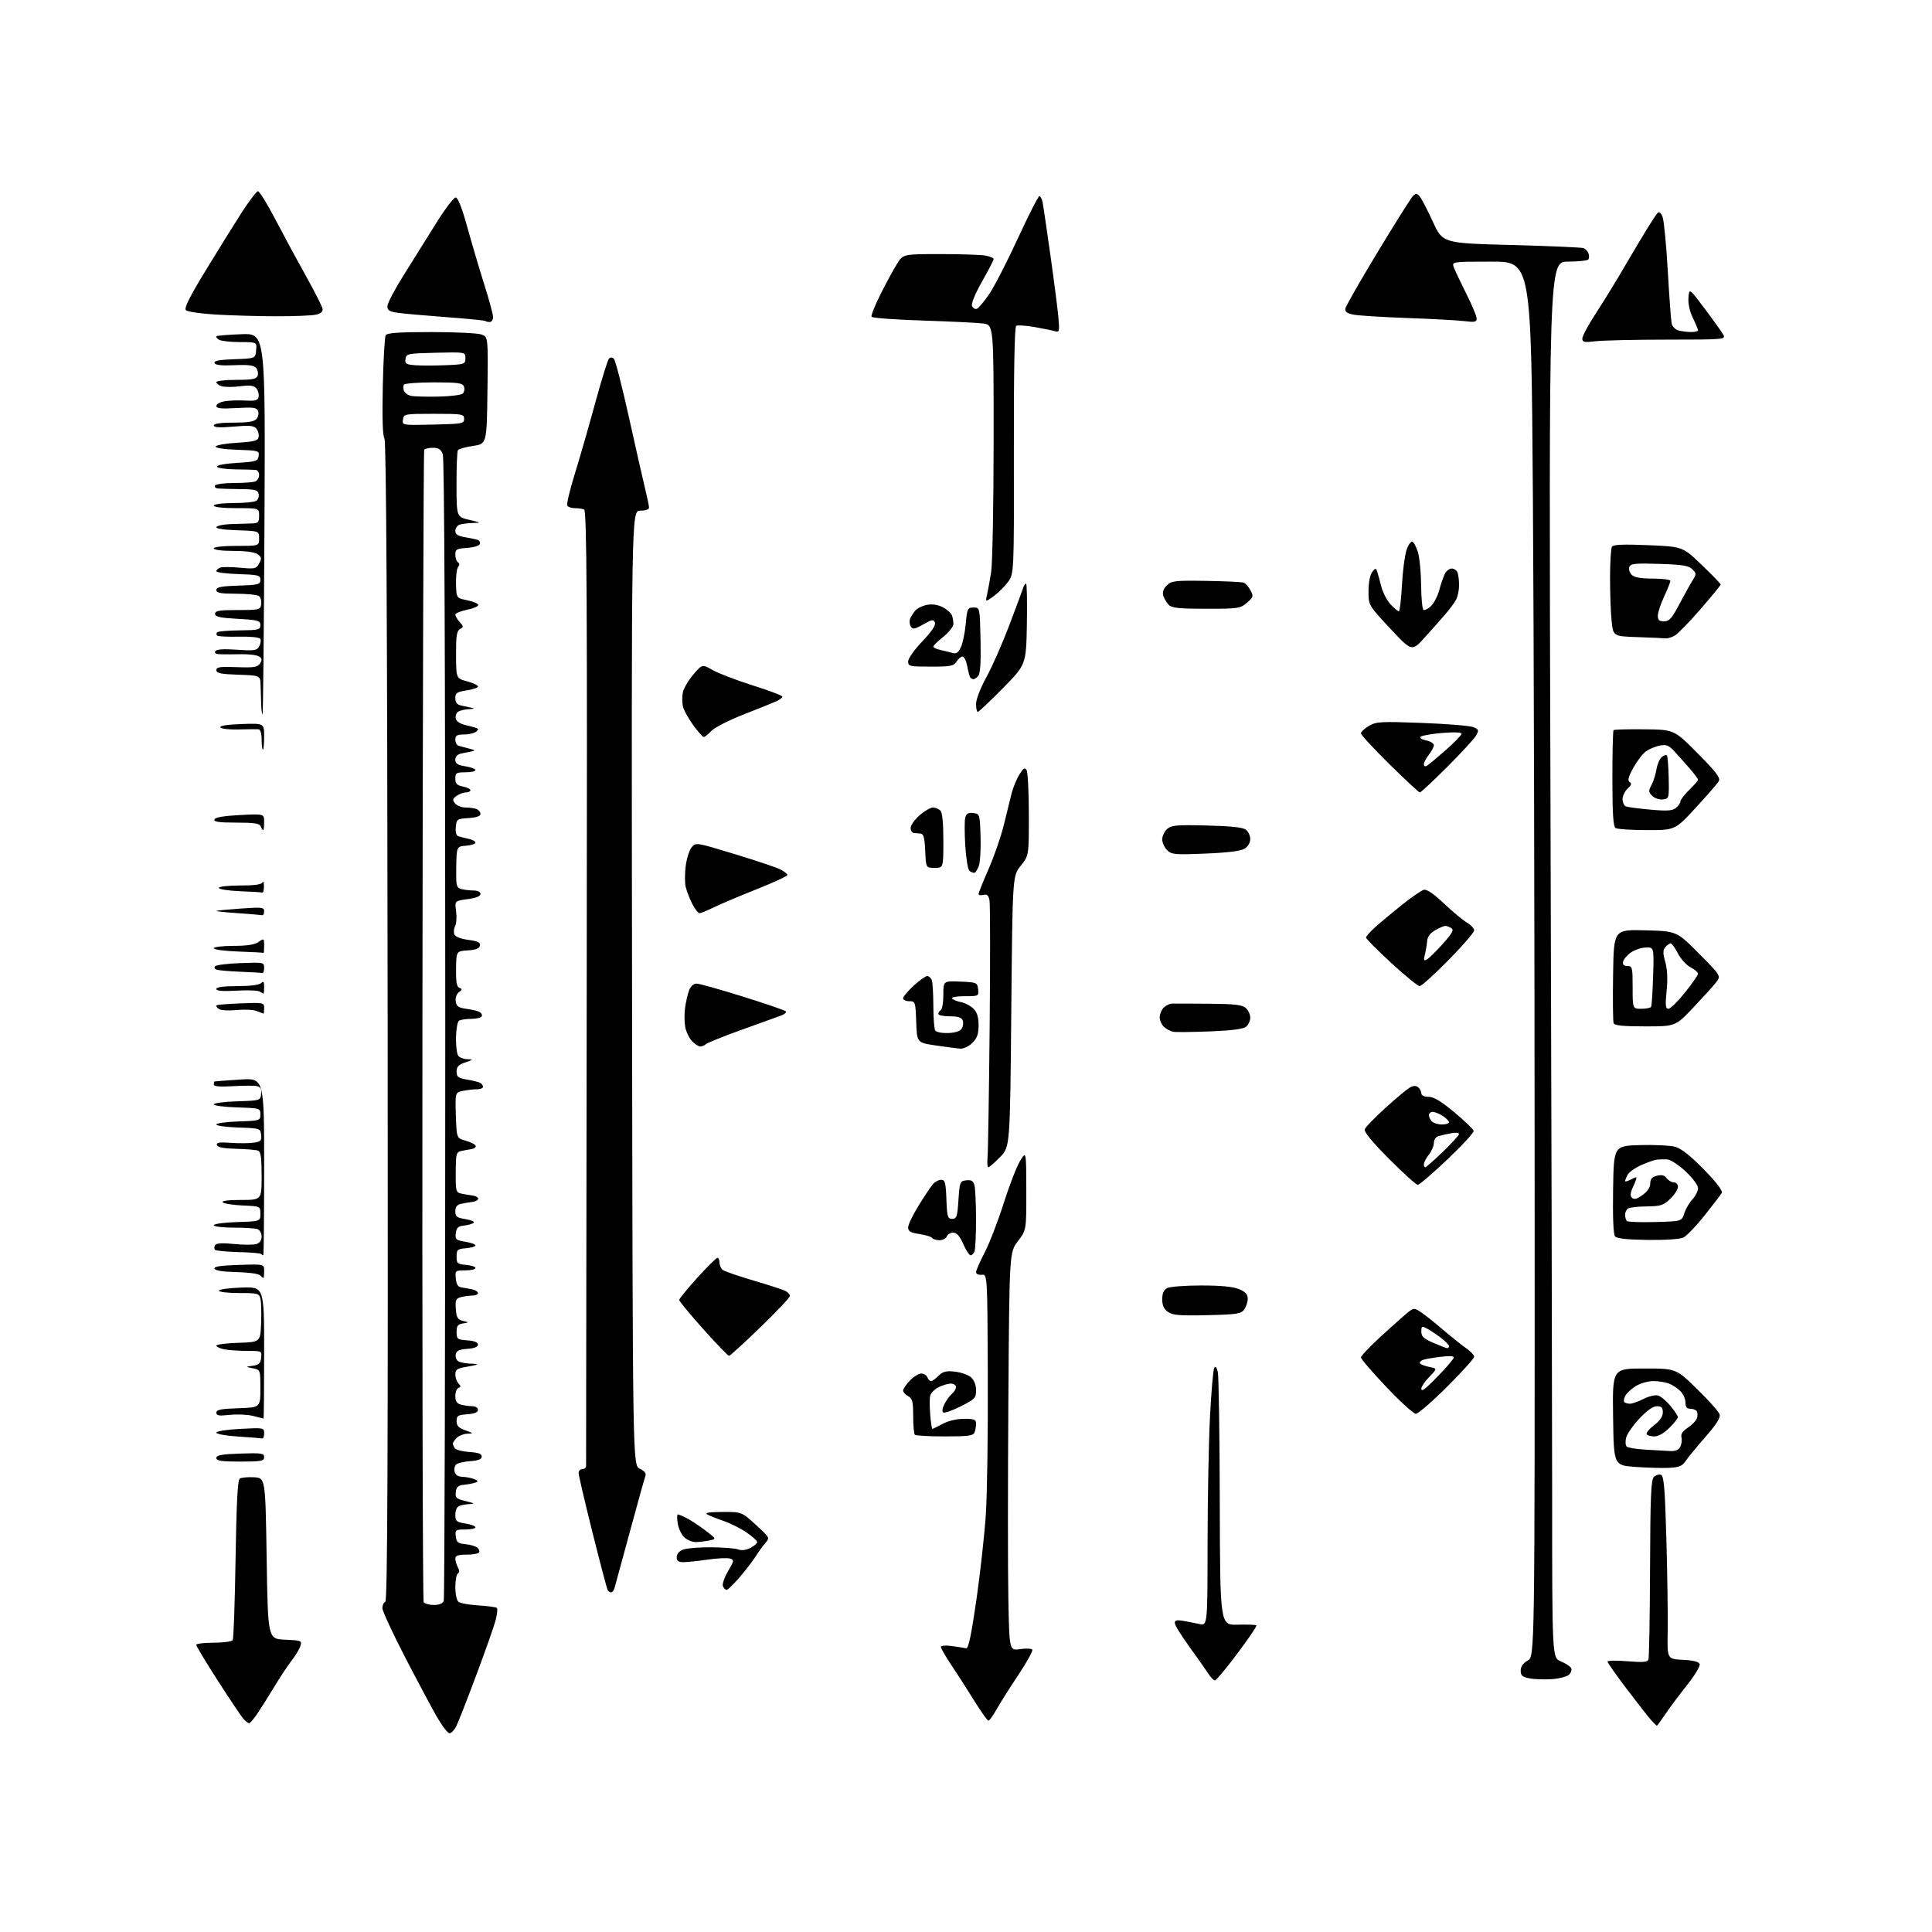 <?xml version="1.0" encoding="UTF-8" standalone="no"?>
<svg 
  version="1.1" 
  xmlns="http://www.w3.org/2000/svg" 
  xmlns:xlink="http://www.w3.org/1999/xlink" 
  xmlns:svg="http://www.w3.org/2000/svg"
  xmlns:rdf="http://www.w3.org/1999/02/22-rdf-syntax-ns#"
  xmlns:cc="http://creativecommons.org/ns#"
  xmlns:dc="http://purl.org/dc/elements/1.1/"
  viewBox="0 0 768 768"
  width="768"
  height="768"
>
<style>svg {background-color: white; }</style>"
<path stroke="none" fill="black" fill-rule="evenodd" d="M178.69,689.00C177.99,689.00 175.73,686.06 173.66,682.46C171.59,678.86 165.87,668.13 160.95,658.62C156.03,649.11 152.00,640.39 152.00,639.25C152.00,638.10 152.52,636.99 153.16,636.78C154.04,636.49 154.27,580.09 154.10,405.97C153.94,246.11 153.55,175.16 152.82,174.28C152.13,173.45 151.90,166.37 152.16,153.75C152.38,143.16 152.91,133.94 153.34,133.25C153.91,132.33 158.67,132.00 171.49,132.00C181.05,132.00 190.03,132.44 191.45,132.98C194.04,133.97 194.04,133.97 193.77,155.22C193.50,176.47 193.50,176.47 188.05,177.26C185.05,177.69 182.33,178.46 182.02,178.97C181.70,179.48 181.46,185.66 181.47,192.69C181.50,205.48 181.50,205.48 186.50,206.64C191.35,207.77 191.39,207.81 187.83,207.90C185.81,207.96 183.45,208.27 182.58,208.61C181.71,208.94 181.00,210.05 181.00,211.06C181.00,212.42 181.99,213.07 184.75,213.53C186.81,213.88 189.10,214.35 189.83,214.58C190.57,214.81 190.98,215.56 190.75,216.25C190.53,216.95 188.28,217.63 185.67,217.80C181.50,218.08 181.00,218.36 181.00,220.50C181.00,221.81 181.47,223.17 182.05,223.53C182.74,223.96 182.76,224.58 182.12,225.36C181.58,226.00 181.20,229.05 181.27,232.14C181.41,237.74 181.41,237.74 185.76,238.62C188.16,239.10 190.12,239.95 190.12,240.50C190.12,241.05 188.07,241.91 185.56,242.42C183.05,242.92 181.00,243.79 181.00,244.34C181.00,244.89 181.78,246.20 182.73,247.25C184.30,248.99 184.31,249.25 182.86,250.06C181.56,250.78 181.26,252.75 181.29,260.31C181.33,269.67 181.33,269.67 185.66,270.83C188.05,271.47 190.00,272.39 190.00,272.88C190.00,273.37 187.97,274.08 185.50,274.45C181.59,275.03 181.00,275.44 181.00,277.54C181.00,279.24 181.67,280.10 183.25,280.44C184.49,280.71 186.40,281.11 187.50,281.35C188.81,281.62 188.47,281.81 186.50,281.90C184.85,281.97 182.89,282.42 182.15,282.89C181.41,283.36 180.96,284.57 181.16,285.58C181.39,286.80 182.87,287.74 185.51,288.35C187.70,288.85 189.71,289.45 189.97,289.69C190.23,289.92 189.78,290.53 188.97,291.04C188.16,291.55 186.04,291.98 184.25,291.98C181.65,292.00 181.00,292.41 181.00,294.03C181.00,295.15 181.56,296.24 182.25,296.45C182.94,296.66 184.85,297.17 186.50,297.58C188.88,298.17 189.09,298.40 187.50,298.70C186.40,298.91 184.49,299.29 183.25,299.56C181.84,299.86 181.00,300.77 181.00,302.01C181.00,303.53 181.90,304.12 185.00,304.62C187.20,304.97 189.00,305.65 189.00,306.13C189.00,306.61 187.20,307.00 185.00,307.00C181.39,307.00 181.00,307.25 181.00,309.52C181.00,311.53 181.62,312.17 184.00,312.65C185.65,312.98 187.00,313.64 187.00,314.12C187.00,314.61 186.19,315.00 185.19,315.00C184.20,315.00 182.53,315.63 181.48,316.39C179.86,317.57 179.78,318.03 180.91,319.39C181.64,320.28 183.50,321.00 185.04,321.00C186.58,321.00 188.55,321.27 189.42,321.61C190.29,321.94 191.00,322.82 191.00,323.55C191.00,324.44 189.40,324.99 186.25,325.20C181.69,325.49 181.49,325.63 181.19,328.76C180.99,330.80 181.36,332.17 182.19,332.42C182.91,332.65 184.74,333.10 186.25,333.44C187.76,333.77 189.00,334.45 189.00,334.96C189.00,335.47 187.31,336.02 185.25,336.19C181.50,336.50 181.50,336.50 181.37,344.66C181.25,352.21 181.40,352.87 183.37,353.40C184.54,353.72 186.74,353.98 188.25,353.99C189.91,353.99 191.00,354.55 191.00,355.37C191.00,356.27 189.22,356.98 185.88,357.42C180.75,358.10 180.75,358.10 181.31,362.25C181.61,364.52 181.44,367.17 180.93,368.12C180.42,369.08 180.28,370.55 180.60,371.41C180.97,372.37 183.06,373.20 186.15,373.61C189.96,374.12 191.02,374.64 190.79,375.89C190.57,377.03 189.17,377.59 185.94,377.80C181.40,378.09 181.40,378.09 181.29,385.11C181.21,390.37 181.54,392.27 182.62,392.68C183.83,393.15 183.80,393.43 182.43,394.42C181.48,395.12 180.95,396.62 181.16,398.06C181.44,400.07 182.20,400.59 185.50,401.04C187.70,401.33 190.07,401.92 190.77,402.35C191.46,402.79 191.77,403.56 191.46,404.07C191.14,404.58 189.22,405.01 187.19,405.02C185.16,405.02 183.02,405.36 182.44,405.77C181.85,406.17 181.32,409.19 181.26,412.48C181.19,415.77 181.62,419.04 182.19,419.73C182.77,420.43 184.43,421.03 185.87,421.06C188.26,421.11 188.18,421.22 185.00,422.31C182.27,423.24 181.50,424.04 181.50,425.97C181.50,428.10 182.09,428.55 185.77,429.17C188.11,429.57 190.47,430.17 191.02,430.51C191.56,430.84 192.00,431.54 192.00,432.06C192.00,432.58 190.93,433.00 189.62,433.00C188.32,433.00 185.83,433.28 184.09,433.63C180.93,434.26 180.93,434.26 181.21,443.35C181.50,452.44 181.50,452.44 185.18,453.47C187.20,454.04 188.97,454.95 189.11,455.50C189.25,456.05 188.49,456.63 187.43,456.79C186.37,456.95 184.53,457.28 183.35,457.53C181.38,457.95 181.21,458.63 181.16,465.99C181.11,473.44 181.26,474.02 183.30,474.46C184.51,474.73 186.53,475.07 187.79,475.22C189.05,475.37 190.08,475.95 190.08,476.50C190.08,477.05 189.05,477.63 187.79,477.78C186.53,477.93 184.49,478.28 183.25,478.55C181.66,478.90 181.00,479.76 181.00,481.51C181.00,483.62 181.58,484.07 185.06,484.63C187.30,484.98 188.76,485.63 188.31,486.06C187.87,486.49 186.15,486.99 184.50,487.17C182.08,487.44 181.44,488.02 181.19,490.23C180.90,492.72 181.23,493.01 184.94,493.61C187.17,493.96 189.00,494.62 189.00,495.07C189.00,495.51 187.31,496.02 185.25,496.19C181.82,496.47 181.50,496.76 181.50,499.50C181.50,502.24 181.82,502.53 185.25,502.81C187.31,502.98 189.00,503.54 189.00,504.06C189.00,504.58 187.17,505.00 184.94,505.00C180.96,505.00 180.88,505.07 181.19,508.24C181.41,510.59 182.05,511.57 183.50,511.78C184.60,511.94 186.51,512.29 187.75,512.56C188.99,512.82 190.00,513.48 190.00,514.02C190.00,514.56 188.99,515.01 187.75,515.01C186.51,515.02 184.46,515.30 183.20,515.64C181.20,516.18 180.94,516.80 181.20,520.34C181.45,523.74 181.92,524.53 184.00,525.06C186.50,525.69 186.50,525.69 184.00,526.10C181.98,526.42 181.50,527.07 181.50,529.50C181.50,532.31 181.76,532.52 185.75,532.81C188.56,533.01 190.00,533.59 190.00,534.50C190.00,535.41 188.56,535.99 185.76,536.19C182.54,536.43 181.43,536.95 181.16,538.38C180.96,539.41 181.41,540.64 182.15,541.11C182.89,541.58 185.07,542.01 187.00,542.06C188.93,542.12 190.05,542.31 189.50,542.50C188.95,542.68 186.81,543.12 184.75,543.46C181.71,543.97 181.00,544.52 181.00,546.35C181.00,547.59 181.56,549.20 182.25,549.92C183.25,550.99 183.25,551.34 182.25,551.71C181.56,551.96 181.00,553.43 181.00,554.97C181.00,557.03 181.60,557.93 183.25,558.37C184.49,558.70 186.51,558.98 187.75,558.99C189.04,558.99 190.00,559.62 190.00,560.44C190.00,561.42 188.64,561.98 185.75,562.19C182.01,562.46 181.50,562.79 181.50,564.91C181.50,566.76 182.32,567.62 185.00,568.58C188.29,569.77 188.34,569.85 185.82,569.92C184.35,569.97 182.44,570.71 181.57,571.57C180.71,572.44 180.01,573.45 180.02,573.82C180.02,574.19 180.37,575.03 180.78,575.69C181.20,576.34 183.78,577.01 186.52,577.19C190.14,577.41 191.50,577.91 191.50,579.00C191.50,580.06 190.19,580.59 187.02,580.82C184.56,580.99 182.01,581.57 181.37,582.11C180.73,582.64 180.44,583.96 180.72,585.04C181.06,586.33 182.13,587.02 183.87,587.07C185.31,587.11 187.40,587.51 188.50,587.96C190.10,588.62 190.20,588.90 189.00,589.35C188.18,589.66 186.15,590.05 184.50,590.21C182.11,590.44 181.44,591.03 181.20,593.10C180.93,595.41 181.37,595.81 185.20,596.73C188.49,597.52 188.87,597.79 186.83,597.88C185.36,597.95 183.45,598.27 182.58,598.61C181.65,598.97 181.00,600.39 181.00,602.10C181.00,604.68 181.41,605.04 185.00,605.62C187.20,605.97 189.00,606.65 189.00,607.13C189.00,607.61 187.17,608.00 184.93,608.00C181.09,608.00 180.88,608.15 181.18,610.75C181.45,613.09 182.02,613.55 185.00,613.83C186.92,614.01 189.05,614.63 189.73,615.20C190.42,615.76 190.73,616.63 190.43,617.11C190.13,617.60 187.88,618.00 185.44,618.00C182.08,618.00 181.00,618.38 181.00,619.57C181.00,620.43 181.45,621.97 182.00,623.01C182.67,624.26 182.67,625.08 182.00,625.50C181.45,625.84 181.00,628.29 181.00,630.94C181.00,633.59 181.56,636.21 182.25,636.76C182.94,637.32 186.52,637.95 190.21,638.18C193.90,638.41 197.20,638.86 197.53,639.19C197.86,639.53 197.62,641.76 196.99,644.15C196.36,646.54 192.89,656.38 189.29,666.00C185.69,675.62 182.12,684.74 181.35,686.25C180.58,687.76 179.38,689.00 178.69,689.00zM658.63,686.00C658.47,686.00 657.44,684.99 656.34,683.75C655.23,682.51 650.88,676.95 646.66,671.39C642.45,665.83 639.00,660.93 639.00,660.50C639.00,660.07 642.55,660.01 646.89,660.37C652.99,660.88 654.89,660.73 655.28,659.70C655.56,658.97 655.85,642.66 655.92,623.45C656.02,594.97 656.30,588.27 657.44,587.13C658.21,586.36 659.49,585.97 660.27,586.28C661.44,586.72 661.84,591.59 662.42,612.16C662.81,626.10 663.04,642.45 662.93,648.50C662.73,659.50 662.73,659.50 668.92,659.80C673.07,660.00 675.28,660.56 675.64,661.50C675.93,662.27 673.76,665.91 670.74,669.70C667.76,673.44 663.87,678.64 662.11,681.25C660.35,683.86 658.78,686.00 658.63,686.00zM99.02,685.00C98.63,685.00 97.61,684.21 96.75,683.25C95.89,682.29 91.32,675.47 86.59,668.11C81.87,660.74 78.00,654.33 78.00,653.86C78.00,653.39 81.12,653.00 84.94,653.00C88.76,653.00 92.17,652.54 92.51,651.98C92.86,651.41 93.37,636.91 93.64,619.74C94.00,597.30 94.47,588.32 95.32,587.76C95.97,587.33 98.53,587.10 101.00,587.24C105.50,587.50 105.50,587.50 106.00,619.50C106.50,651.50 106.50,651.50 113.30,651.80C119.80,652.08 120.07,652.19 119.42,654.30C119.04,655.51 117.50,658.08 116.00,660.00C114.49,661.92 111.36,666.65 109.04,670.50C106.72,674.35 103.67,679.19 102.27,681.25C100.87,683.31 99.41,685.00 99.02,685.00zM392.92,684.00C392.53,684.00 390.04,680.51 387.40,676.25C384.75,671.99 380.66,665.60 378.29,662.06C375.93,658.52 374.00,655.20 374.00,654.68C374.00,654.13 375.87,653.98 378.40,654.33C380.82,654.66 383.37,655.06 384.06,655.22C384.96,655.42 386.10,650.02 388.13,636.00C389.67,625.27 391.36,609.98 391.89,602.00C392.42,594.02 392.77,569.27 392.67,547.00C392.50,506.50 392.50,506.50 390.25,506.74C388.97,506.87 388.00,506.43 388.00,505.71C388.00,505.01 389.53,501.52 391.39,497.97C393.25,494.41 396.65,485.63 398.93,478.45C401.21,471.28 404.17,463.63 405.51,461.45C407.94,457.50 407.94,457.50 407.97,473.24C408.00,488.98 408.00,488.98 404.62,493.41C401.25,497.83 401.25,497.83 400.84,556.67C400.62,589.02 400.61,624.66 400.84,635.85C401.24,656.19 401.24,656.19 405.53,655.55C407.89,655.19 410.07,655.30 410.36,655.78C410.66,656.26 408.08,660.90 404.63,666.08C401.18,671.26 397.30,677.41 396.00,679.75C394.70,682.09 393.31,684.00 392.92,684.00zM482.95,668.00C482.45,668.00 481.25,666.76 480.29,665.25C479.32,663.74 475.93,658.93 472.76,654.57C469.59,650.21 467.00,645.99 467.00,645.19C467.00,644.10 467.81,643.88 470.25,644.30C472.04,644.62 474.96,645.18 476.75,645.56C480.00,646.25 480.00,646.25 480.03,613.88C480.04,596.07 480.48,573.27 480.99,563.22C481.50,553.17 482.26,544.39 482.69,543.72C483.19,542.93 483.69,543.56 484.11,545.50C484.47,547.15 484.82,570.44 484.88,597.26C485.00,646.02 485.00,646.02 491.99,645.83C495.83,645.73 499.19,645.86 499.45,646.11C499.70,646.37 496.30,651.40 491.88,657.29C487.46,663.18 483.44,668.00 482.95,668.00zM616.91,667.48C613.93,667.68 609.92,667.55 608.00,667.17C605.15,666.63 604.50,666.05 604.50,664.08C604.50,662.48 605.44,661.13 607.30,660.08C610.09,658.50 610.09,658.50 610.05,475.00C610.03,374.07 609.72,249.31 609.35,197.75C608.68,104.00 608.68,104.00 592.86,104.00C577.05,104.00 577.05,104.00 577.96,106.39C578.46,107.70 580.70,112.42 582.93,116.87C585.17,121.32 587.00,125.70 587.00,126.61C587.00,127.99 586.24,128.16 582.25,127.66C579.64,127.33 569.40,126.77 559.50,126.42C549.60,126.06 539.92,125.46 538.00,125.07C535.42,124.55 534.58,123.91 534.81,122.63C534.97,121.68 540.75,111.58 547.64,100.20C554.53,88.81 560.80,78.84 561.58,78.04C562.83,76.75 563.16,76.75 564.31,78.04C565.03,78.84 567.39,83.36 569.56,88.09C573.50,96.67 573.50,96.67 600.81,97.39C615.84,97.79 628.74,98.35 629.49,98.63C630.23,98.92 631.11,99.84 631.43,100.67C631.75,101.50 631.75,102.59 631.44,103.09C631.13,103.59 627.46,104.00 623.28,104.00C615.68,104.00 615.68,104.00 616.33,315.25C616.70,431.44 616.99,556.31 617.00,592.74C617.00,658.97 617.00,658.97 620.38,660.38C622.24,661.16 624.09,662.34 624.50,662.99C624.90,663.65 624.58,664.85 623.78,665.65C622.97,666.45 619.88,667.28 616.91,667.48zM172.45,638.00C174.57,638.00 176.01,637.42 176.39,636.42C176.73,635.55 177.00,533.20 177.00,408.98C177.00,264.66 176.65,182.20 176.02,180.57C175.28,178.61 174.35,178.00 172.08,178.00C170.45,178.00 168.90,178.36 168.63,178.80C168.35,179.24 168.04,282.22 167.92,407.66C167.81,533.10 168.03,636.24 168.42,636.86C168.80,637.49 170.62,638.00 172.45,638.00zM242.94,633.00C242.49,633.00 241.88,632.61 241.58,632.13C241.29,631.66 238.56,621.33 235.52,609.19C232.49,597.04 230.00,586.40 230.00,585.55C230.00,584.70 230.68,584.00 231.50,584.00C232.32,584.00 232.99,583.44 232.98,582.75C232.97,582.06 233.08,496.34 233.23,392.26C233.45,235.41 233.27,202.93 232.17,202.51C231.44,202.23 229.77,202.00 228.48,202.00C227.18,202.00 225.84,201.55 225.50,201.00C225.16,200.46 226.46,194.94 228.38,188.75C230.30,182.56 233.96,169.85 236.52,160.50C239.07,151.15 241.57,143.07 242.08,142.55C242.66,141.95 243.39,141.99 244.05,142.65C244.62,143.22 247.33,153.77 250.06,166.10C252.79,178.42 255.69,191.23 256.51,194.56C257.33,197.90 258.00,201.16 258.00,201.81C258.00,202.50 256.53,203.00 254.50,203.00C250.99,203.00 250.99,203.00 251.25,392.74C251.50,582.47 251.50,582.47 254.32,583.83C256.19,584.72 256.95,585.69 256.56,586.70C256.24,587.53 253.46,597.50 250.39,608.86C247.31,620.21 244.56,630.29 244.28,631.25C244.00,632.21 243.40,633.00 242.94,633.00zM288.85,632.00C288.35,632.00 287.68,631.33 287.37,630.51C287.05,629.69 287.97,627.02 289.40,624.58C291.84,620.42 291.89,620.10 290.16,619.55C289.14,619.23 285.20,619.41 281.41,619.96C277.61,620.51 273.26,620.97 271.75,620.98C269.65,621.00 269.00,620.52 269.00,618.98C269.00,617.72 269.98,616.58 271.57,615.98C272.98,615.44 278.04,615.03 282.82,615.07C287.59,615.11 292.40,615.50 293.50,615.94C294.74,616.44 296.54,616.21 298.25,615.35C299.76,614.58 301.00,613.53 301.00,613.02C301.00,612.51 299.09,610.78 296.75,609.17C294.41,607.56 290.29,605.50 287.58,604.58C284.87,603.66 281.95,602.49 281.08,601.98C280.01,601.36 282.00,601.05 287.17,601.03C294.84,601.00 294.84,601.00 300.46,606.14C306.03,611.23 306.07,611.30 304.23,613.39C303.21,614.55 301.54,616.85 300.52,618.50C299.50,620.15 296.67,623.86 294.21,626.75C291.76,629.64 289.35,632.00 288.85,632.00zM276.49,613.00C275.24,613.00 273.29,612.21 272.16,611.25C271.03,610.29 269.80,607.81 269.44,605.75C269.08,603.69 269.07,602.00 269.44,602.00C269.80,602.00 271.46,602.70 273.13,603.57C274.79,604.43 278.11,606.63 280.51,608.45C284.86,611.78 284.86,611.78 281.81,612.39C280.13,612.72 277.73,613.00 276.49,613.00zM663.46,583.49C660.73,583.62 654.67,583.45 650.00,583.11C641.50,582.50 641.50,582.50 641.23,563.25C640.96,544.00 640.96,544.00 653.60,544.00C666.24,544.00 666.24,544.00 674.61,552.16C679.21,556.65 683.24,561.17 683.56,562.20C683.99,563.56 682.40,566.09 677.83,571.32C674.35,575.31 670.81,579.62 669.96,580.91C668.74,582.77 667.40,583.30 663.46,583.49zM95.50,581.00C87.92,581.00 86.00,580.71 86.00,579.57C86.00,578.45 88.07,578.07 95.50,577.82C104.01,577.53 105.00,577.68 105.00,579.25C105.00,580.79 103.88,581.00 95.50,581.00zM663.71,576.81C665.95,576.94 667.23,576.44 667.91,575.16C668.45,574.15 668.68,572.46 668.41,571.41C668.08,570.08 668.85,568.89 670.97,567.50C672.64,566.40 674.26,564.72 674.57,563.76C674.88,562.80 674.85,561.56 674.51,561.01C674.16,560.45 673.01,560.00 671.94,560.00C670.54,560.00 670.00,559.31 670.00,557.50C670.00,556.12 669.08,554.08 667.96,552.96C666.84,551.84 664.78,550.49 663.39,549.96C662.01,549.43 659.21,549.00 657.18,549.00C655.16,549.01 652.07,549.88 650.31,550.95C648.56,552.02 646.66,553.76 646.10,554.82C645.53,555.87 645.35,557.02 645.70,557.37C646.05,557.72 647.06,558.00 647.96,558.00C648.85,558.00 651.26,557.14 653.31,556.10C655.36,555.05 657.94,554.43 659.05,554.72C660.15,555.01 662.40,556.87 664.03,558.85C665.66,560.83 667.00,562.85 667.00,563.33C667.00,563.81 665.47,565.73 663.60,567.60C661.52,569.68 659.22,571.00 657.66,571.00C656.26,571.00 654.87,570.60 654.57,570.11C654.27,569.62 655.59,568.02 657.51,566.56C659.82,564.80 661.00,563.07 661.00,561.45C661.00,559.54 660.48,559.00 658.64,559.00C657.10,559.00 654.67,560.71 651.68,563.91C649.15,566.62 646.78,570.02 646.41,571.49C646.05,572.95 646.14,574.54 646.62,575.02C647.11,575.50 650.42,576.06 654.00,576.25C657.58,576.45 661.95,576.70 663.71,576.81zM104.25,571.81C103.84,571.71 99.56,571.37 94.74,571.06C89.92,570.75 85.98,570.05 85.98,569.50C85.98,568.94 90.15,568.28 95.49,568.00C104.84,567.51 105.00,567.54 105.00,569.75C105.00,570.99 104.66,571.91 104.25,571.81zM375.56,571.00C369.39,571.00 364.03,570.70 363.67,570.33C363.30,569.97 363.00,566.61 363.00,562.87C363.00,557.09 362.70,555.91 361.00,555.00C359.90,554.41 359.00,553.41 359.00,552.77C359.00,552.13 360.21,550.35 361.69,548.80C363.16,547.26 365.20,546.00 366.22,546.00C367.23,546.00 368.32,546.67 368.64,547.50C368.95,548.33 369.62,549.00 370.11,549.00C370.60,549.00 371.95,548.05 373.12,546.88C374.83,545.17 376.07,544.86 379.66,545.26C382.09,545.54 384.96,546.56 386.04,547.54C387.24,548.62 388.00,550.60 388.00,552.64C388.00,555.71 387.53,556.21 381.96,559.02C378.64,560.70 375.49,561.80 374.96,561.48C374.39,561.12 374.58,559.79 375.44,558.12C376.22,556.60 377.57,554.77 378.43,554.05C379.30,553.34 380.00,552.14 380.00,551.38C380.00,550.62 379.08,550.00 377.95,550.00C376.82,550.00 374.63,550.66 373.08,551.46C371.52,552.26 370.04,553.74 369.78,554.74C369.51,555.75 369.51,559.14 369.77,562.28C370.03,565.43 370.42,568.00 370.63,568.00C370.84,568.00 372.69,567.10 374.74,566.00C376.97,564.80 380.38,564.00 383.24,564.00C387.27,564.00 388.00,564.30 388.00,565.92C388.00,566.97 387.73,568.55 387.39,569.42C386.89,570.73 384.87,571.00 375.56,571.00zM104.75,563.90C104.61,563.84 102.70,563.36 100.50,562.83C98.30,562.29 94.14,562.12 91.25,562.44C87.03,562.90 86.00,562.73 86.00,561.55C86.00,560.39 87.85,560.02 94.75,559.79C103.50,559.50 103.50,559.50 103.50,552.01C103.50,544.52 103.50,544.52 100.50,543.92C97.50,543.33 97.50,543.33 100.50,542.91C102.90,542.58 103.56,541.95 103.82,539.75C104.13,537.02 104.08,537.00 98.19,537.00C94.92,537.00 90.84,536.72 89.12,536.38C87.41,536.03 86.00,535.37 86.00,534.91C86.00,534.45 89.94,533.95 94.75,533.79C103.50,533.50 103.50,533.50 103.80,526.01C103.96,521.89 103.84,517.51 103.53,516.26C103.00,514.15 102.44,514.00 94.98,514.00C90.59,514.00 87.00,513.58 87.00,513.07C87.00,512.56 91.05,512.00 96.00,511.82C105.00,511.50 105.00,511.50 105.00,537.75C105.00,552.19 104.89,563.95 104.75,563.90zM562.82,562.00C561.92,562.00 556.64,557.21 551.09,551.35C545.54,545.49 541.00,540.21 541.00,539.60C541.00,539.00 544.69,535.12 549.19,531.00C553.70,526.88 558.44,522.67 559.72,521.65C561.96,519.89 562.17,519.88 564.78,521.57C566.28,522.54 570.20,525.65 573.50,528.49C576.80,531.32 580.96,534.66 582.75,535.89C584.54,537.13 586.00,538.68 586.00,539.34C586.00,539.99 581.16,545.36 575.23,551.27C569.31,557.17 563.73,562.00 562.82,562.00zM567.16,551.40C568.35,550.36 571.16,547.54 573.41,545.14C575.66,542.74 577.67,540.31 577.88,539.74C578.14,539.04 576.41,538.91 572.72,539.35C569.67,539.70 566.46,540.27 565.59,540.60C564.72,540.94 564.22,541.55 564.48,541.98C564.75,542.40 566.40,543.03 568.16,543.38C571.37,544.02 571.37,544.02 568.18,547.31C566.43,549.12 565.00,551.21 565.00,551.95C565.00,552.93 565.61,552.77 567.16,551.40zM289.80,538.99C289.42,538.99 284.80,534.20 279.55,528.33C274.30,522.45 270.00,517.25 270.00,516.75C270.00,516.26 273.24,512.28 277.19,507.93C281.15,503.57 284.75,500.00 285.19,500.00C285.64,500.00 286.00,500.84 286.00,501.88C286.00,502.91 286.56,504.21 287.25,504.78C287.94,505.34 293.45,507.25 299.50,509.03C305.55,510.81 311.29,512.67 312.25,513.17C313.21,513.66 314.00,514.56 314.00,515.17C314.00,515.77 308.71,521.37 302.25,527.62C295.79,533.86 290.19,538.98 289.80,538.99zM575.25,535.92C575.66,535.96 576.00,535.60 576.00,535.12C576.00,534.63 574.54,533.13 572.75,531.77C570.96,530.42 568.49,528.78 567.25,528.12C565.21,527.04 565.00,527.15 565.00,529.34C565.00,531.26 565.96,532.16 569.75,533.79C572.36,534.92 574.84,535.87 575.25,535.92zM479.83,522.80C468.84,523.05 466.10,522.82 464.25,521.49C462.67,520.37 462.00,518.87 462.00,516.48C462.00,514.13 462.60,512.75 463.93,512.04C465.00,511.47 471.09,511.00 477.47,511.00C485.33,511.00 490.18,511.47 492.53,512.45C495.10,513.52 496.00,514.51 496.00,516.26C496.00,517.56 495.36,519.49 494.58,520.56C493.32,522.28 491.68,522.53 479.83,522.80zM104.70,508.00C104.54,508.00 103.91,507.51 103.32,506.92C102.72,506.32 98.51,505.76 93.95,505.67C88.60,505.56 85.53,505.08 85.27,504.32C84.99,503.47 87.76,503.04 94.94,502.82C105.00,502.50 105.00,502.50 105.00,505.25C105.00,506.76 104.86,508.00 104.70,508.00zM104.67,499.00C104.48,499.00 104.09,498.76 103.80,498.47C103.50,498.17 99.42,497.83 94.71,497.72C90.01,497.60 85.86,497.19 85.48,496.82C85.11,496.44 85.12,495.61 85.51,494.98C86.01,494.17 88.30,494.03 93.03,494.50C96.78,494.88 100.77,494.89 101.92,494.53C103.24,494.11 104.00,493.02 104.00,491.54C104.00,490.26 103.29,488.94 102.42,488.61C101.55,488.27 97.27,488.00 92.92,488.00C88.51,488.00 85.00,487.57 85.00,487.04C85.00,486.51 89.16,485.95 94.25,485.79C103.50,485.50 103.50,485.50 103.50,482.50C103.50,479.50 103.50,479.50 96.50,479.20C92.65,479.03 89.07,478.47 88.55,477.95C87.95,477.35 90.63,477.00 95.80,477.00C104.00,477.00 104.00,477.00 104.00,467.47C104.00,460.14 103.67,457.81 102.57,457.39C101.79,457.09 97.89,456.77 93.91,456.67C88.95,456.55 86.53,456.09 86.23,455.19C85.89,454.18 87.14,453.98 91.68,454.30C94.92,454.53 99.04,454.50 100.84,454.24C103.68,453.82 104.07,453.42 103.80,451.13C103.50,448.54 103.37,448.50 94.75,448.21C89.94,448.05 86.00,447.51 86.00,447.00C86.00,446.49 89.94,445.95 94.75,445.79C103.34,445.51 103.50,445.45 103.50,443.00C103.50,440.53 103.37,440.50 94.25,440.21C89.16,440.05 85.00,439.51 85.00,439.00C85.00,438.49 89.16,437.95 94.25,437.79C103.40,437.50 103.50,437.47 103.80,434.88C104.02,433.02 103.58,432.12 102.26,431.78C101.25,431.51 96.95,431.51 92.71,431.77C87.40,432.09 85.00,431.89 85.00,431.12C85.00,430.50 85.11,429.95 85.25,429.90C85.39,429.84 89.89,429.51 95.25,429.15C105.00,428.50 105.00,428.50 105.00,463.75C105.00,483.14 104.85,499.00 104.67,499.00zM385.84,499.00C385.31,499.00 383.99,496.98 382.90,494.50C381.50,491.35 380.31,490.00 378.92,490.00C377.83,490.00 376.68,490.68 376.36,491.50C376.05,492.32 374.74,493.00 373.45,493.00C372.17,493.00 370.87,492.60 370.57,492.12C370.27,491.63 367.99,490.93 365.51,490.55C361.92,490.02 361.00,489.48 361.00,487.91C361.00,486.83 362.88,482.92 365.17,479.23C367.46,475.53 370.01,471.71 370.83,470.75C371.64,469.79 373.12,469.00 374.11,469.00C375.67,469.00 375.96,470.06 376.21,476.75C376.47,483.74 376.70,484.50 378.50,484.50C380.28,484.50 380.56,483.67 381.00,477.00C381.48,469.80 381.61,469.49 384.12,469.20C386.14,468.96 386.88,469.42 387.36,471.20C387.70,472.46 387.98,478.53 387.99,484.67C387.99,490.81 387.73,496.55 387.39,497.42C387.06,498.29 386.36,499.00 385.84,499.00zM654.90,492.89C646.81,492.78 642.69,492.33 641.99,491.48C641.34,490.70 641.05,483.77 641.23,472.87C641.50,455.50 641.50,455.50 652.00,455.19C657.77,455.02 664.10,455.35 666.06,455.92C668.43,456.62 672.22,459.64 677.39,464.95C682.42,470.12 684.90,473.39 684.42,474.22C684.02,474.92 680.95,478.95 677.59,483.17C674.24,487.39 670.44,491.34 669.14,491.95C667.75,492.60 661.86,492.99 654.90,492.89zM657.95,485.78C668.50,485.50 668.50,485.50 669.54,482.29C670.11,480.53 671.57,478.02 672.79,476.73C674.00,475.43 675.00,473.45 675.00,472.32C675.00,471.16 672.86,468.28 670.04,465.64C667.32,463.09 664.05,460.95 662.79,460.88C661.53,460.82 659.70,460.85 658.73,460.95C657.75,461.05 654.94,462.02 652.49,463.11C650.03,464.19 647.57,465.93 647.01,466.98C646.46,468.02 646.00,469.14 646.00,469.47C646.00,469.80 646.87,469.60 647.93,469.04C649.00,468.47 650.12,468.00 650.42,468.00C650.72,468.00 650.21,469.58 649.29,471.51C648.06,474.09 647.92,475.32 648.73,476.13C649.55,476.95 650.66,476.66 652.92,475.05C654.90,473.64 656.00,472.00 656.00,470.45C656.00,468.67 656.70,467.86 658.66,467.37C660.54,466.90 661.66,467.18 662.52,468.35C663.18,469.26 664.46,470.00 665.36,470.00C666.28,470.00 667.00,470.80 667.00,471.81C667.00,472.81 665.62,474.95 663.93,476.56C661.24,479.15 660.12,479.51 654.64,479.56C651.21,479.60 647.87,479.96 647.20,480.37C646.54,480.78 646.00,481.92 646.00,482.89C646.00,483.87 646.31,484.98 646.70,485.37C647.08,485.75 652.15,485.94 657.95,485.78zM563.58,471.00C562.97,471.00 557.84,466.36 552.19,460.69C545.44,453.92 542.11,449.87 542.49,448.89C542.80,448.07 546.49,444.28 550.69,440.45C554.88,436.63 559.26,432.97 560.41,432.33C561.86,431.52 562.87,431.48 563.75,432.21C564.44,432.78 565.00,433.86 565.00,434.62C565.00,435.47 566.10,436.00 567.88,436.00C569.94,436.00 572.85,437.75 578.13,442.15C582.18,445.54 585.63,448.85 585.80,449.52C585.96,450.18 581.28,455.29 575.40,460.86C569.52,466.44 564.20,471.00 563.58,471.00zM392.89,464.00C392.51,464.00 392.36,462.31 392.56,460.25C392.76,458.19 393.14,434.90 393.40,408.50C393.66,382.10 393.63,359.32 393.34,357.87C392.94,355.88 392.35,355.36 390.91,355.73C389.86,356.01 389.00,355.84 389.00,355.37C389.00,354.89 390.82,350.36 393.04,345.30C395.25,340.24 397.97,332.37 399.07,327.80C400.17,323.24 401.56,317.63 402.14,315.34C402.73,313.06 404.10,309.72 405.19,307.93C406.75,305.37 407.37,304.97 408.07,306.08C408.57,306.86 408.98,314.84 408.98,323.81C409.00,340.12 409.00,340.12 405.75,344.16C402.50,348.20 402.50,348.20 402.00,402.05C401.50,455.91 401.50,455.91 397.55,459.95C395.37,462.18 393.28,464.00 392.89,464.00zM566.59,464.00C566.91,464.00 570.06,461.23 573.59,457.84C577.11,454.45 580.00,451.27 580.00,450.76C580.00,450.26 578.54,450.14 576.75,450.50C574.96,450.85 572.71,451.37 571.75,451.64C570.78,451.92 569.99,453.11 569.98,454.32C569.97,455.52 569.08,457.62 568.00,459.00C566.92,460.38 566.03,462.06 566.02,462.75C566.01,463.44 566.26,464.00 566.59,464.00zM573.20,447.00C574.74,447.00 576.00,446.60 576.00,446.12C576.00,445.63 574.89,444.50 573.54,443.62C572.18,442.73 570.38,442.00 569.54,442.00C568.69,442.00 568.00,442.58 568.00,443.30C568.00,444.02 568.54,445.14 569.20,445.80C569.86,446.46 571.66,447.00 573.20,447.00zM381.80,416.85C380.53,416.77 376.12,416.20 372.00,415.59C364.50,414.48 364.50,414.48 364.21,406.24C363.93,398.23 363.85,398.00 361.46,398.00C360.11,398.00 359.00,397.48 359.00,396.85C359.00,396.21 360.87,393.96 363.17,391.85C365.46,389.73 367.88,388.00 368.56,388.00C369.23,388.00 370.06,388.71 370.39,389.58C370.73,390.45 371.01,395.06 371.02,399.83C371.02,404.60 371.36,409.02 371.77,409.65C372.17,410.28 374.48,410.73 376.89,410.65C379.72,410.55 381.65,409.93 382.30,408.89C382.86,408.00 383.04,406.54 382.69,405.64C382.24,404.45 380.80,404.00 377.53,404.00C375.04,404.00 373.00,403.58 373.00,403.06C373.00,402.54 373.45,401.84 374.00,401.50C374.55,401.16 375.00,398.41 375.00,395.40C375.00,389.91 375.00,389.91 381.75,390.20C388.29,390.49 388.51,390.59 388.82,393.25C389.13,395.96 389.05,396.00 383.51,396.00C380.41,396.00 378.12,396.39 378.42,396.87C378.72,397.35 380.30,398.01 381.95,398.34C383.59,398.67 385.85,399.85 386.97,400.97C388.41,402.41 389.00,404.31 389.00,407.55C389.00,411.04 388.43,412.66 386.55,414.55C385.20,415.90 383.06,416.93 381.80,416.85zM278.34,416.00C277.65,416.00 276.17,415.02 275.05,413.82C273.94,412.63 272.74,410.12 272.39,408.25C272.04,406.38 272.01,402.94 272.33,400.60C272.65,398.27 273.37,395.15 273.93,393.68C274.55,392.04 275.71,391.00 276.89,391.00C277.96,391.00 286.18,393.30 295.17,396.11C304.15,398.92 311.87,401.57 312.33,401.99C312.78,402.41 311.88,403.20 310.33,403.76C308.77,404.31 301.65,406.88 294.50,409.47C287.35,412.06 281.07,414.59 280.55,415.09C280.03,415.59 279.03,416.00 278.34,416.00zM480.97,410.00C473.97,410.27 467.40,410.34 466.37,410.15C465.34,409.95 463.71,409.10 462.75,408.24C461.79,407.39 461.00,405.67 461.00,404.42C461.00,403.17 461.71,401.44 462.57,400.57C463.44,399.71 464.90,398.98 465.82,398.95C466.74,398.92 473.34,398.94 480.48,399.00C490.88,399.08 493.81,399.42 495.23,400.71C496.20,401.59 497.00,403.31 497.00,404.53C497.00,405.75 496.26,407.37 495.35,408.13C494.23,409.06 489.66,409.66 480.97,410.00zM653.97,408.00C645.10,408.00 641.81,407.66 641.44,406.72C641.17,406.01 641.08,397.35 641.23,387.47C641.50,369.50 641.50,369.50 654.00,369.82C666.50,370.14 666.50,370.14 675.34,379.04C684.19,387.95 684.19,387.95 682.10,390.60C680.95,392.06 676.86,396.57 673.01,400.63C666.01,408.00 666.01,408.00 653.97,408.00zM104.75,402.94C104.61,402.90 103.41,402.44 102.08,401.91C100.75,401.37 97.15,401.20 94.08,401.51C91.01,401.83 87.84,401.64 87.03,401.10C86.22,400.55 85.77,399.90 86.03,399.65C86.29,399.40 90.66,399.04 95.75,398.85C104.78,398.51 105.00,398.55 105.00,400.75C105.00,401.99 104.89,402.97 104.75,402.94zM652.44,401.00C654.33,401.00 656.08,400.66 656.33,400.25C656.58,399.84 656.95,394.32 657.14,388.00C657.50,376.50 657.50,376.50 654.10,376.66C652.24,376.75 649.54,377.70 648.10,378.77C646.67,379.84 645.35,381.45 645.18,382.36C644.96,383.46 645.54,384.00 646.93,384.00C648.86,384.00 649.00,384.57 649.00,392.50C649.00,401.00 649.00,401.00 652.44,401.00zM663.22,401.00C664.00,401.00 666.97,398.09 669.82,394.54C672.67,390.98 675.00,387.62 675.00,387.06C675.00,386.51 673.65,385.36 672.01,384.51C670.37,383.65 668.11,381.17 666.99,378.98C665.87,376.79 664.57,375.00 664.10,375.00C663.63,375.00 662.68,375.68 661.99,376.51C661.00,377.71 660.99,378.91 661.98,382.43C662.80,385.35 662.98,389.26 662.51,393.93C661.93,399.71 662.06,401.00 663.22,401.00zM104.75,394.98C104.61,394.98 103.92,394.60 103.21,394.15C102.50,393.70 98.34,393.54 93.96,393.80C88.44,394.12 86.00,393.91 86.00,393.13C86.00,392.38 88.80,392.00 94.30,392.00C99.42,392.00 103.06,391.54 103.80,390.80C104.73,389.87 105.00,390.20 105.00,392.30C105.00,393.79 104.89,394.99 104.75,394.98zM564.33,392.00C563.62,392.00 558.53,387.85 553.02,382.77C547.51,377.70 543.00,373.17 543.00,372.70C543.00,372.24 544.70,370.33 546.78,368.46C548.86,366.59 553.64,362.61 557.40,359.62C561.16,356.62 565.02,353.97 565.99,353.71C567.15,353.41 569.88,355.26 573.96,359.12C577.37,362.34 581.47,365.76 583.08,366.71C584.69,367.66 586.00,369.07 586.00,369.86C586.00,370.65 581.41,375.95 575.81,381.64C570.21,387.34 565.04,392.00 564.33,392.00zM104.25,386.80C103.84,386.69 99.90,386.45 95.50,386.28C91.10,386.10 86.86,385.73 86.08,385.45C85.24,385.14 85.03,384.58 85.58,384.06C86.09,383.57 90.66,383.03 95.75,382.84C104.78,382.51 105.00,382.55 105.00,384.75C105.00,385.99 104.66,386.91 104.25,386.80zM567.25,381.38C568.09,380.90 570.93,378.10 573.56,375.16C577.36,370.92 578.05,369.64 576.92,368.93C576.14,368.44 575.05,368.04 574.50,368.06C573.95,368.07 572.15,368.85 570.50,369.79C568.55,370.90 567.44,372.38 567.32,374.00C567.22,375.38 566.82,377.80 566.43,379.38C565.83,381.79 565.97,382.11 567.25,381.38zM104.75,378.79C104.61,378.68 100.11,378.43 94.75,378.25C89.39,378.07 85.00,377.49 85.00,376.96C85.00,376.43 88.45,376.00 92.78,376.00C98.20,376.00 101.23,375.53 102.78,374.44C104.93,372.94 105.00,372.98 105.00,375.94C105.00,377.62 104.89,378.91 104.75,378.79zM104.25,363.81C103.84,363.71 99.45,363.34 94.50,363.00C89.55,362.66 85.72,362.25 86.00,362.10C86.28,361.94 90.66,361.52 95.75,361.16C104.14,360.56 105.00,360.66 105.00,362.25C105.00,363.21 104.66,363.91 104.25,363.81zM278.05,363.00C277.50,363.00 276.20,361.31 275.16,359.25C274.13,357.19 272.97,354.20 272.59,352.61C272.20,351.02 272.19,347.29 272.57,344.32C272.94,341.35 273.99,338.00 274.91,336.87C276.57,334.81 276.57,334.81 292.04,339.51C300.54,342.09 308.74,344.85 310.25,345.63C311.76,346.41 313.00,347.40 313.00,347.83C313.00,348.26 307.49,350.81 300.75,353.49C294.01,356.17 286.38,359.41 283.78,360.68C281.19,361.96 278.61,363.00 278.05,363.00zM104.25,354.80C103.84,354.68 99.79,354.44 95.25,354.26C90.71,354.07 87.00,353.49 87.00,352.96C87.00,352.42 90.71,352.00 95.42,352.00C101.21,352.00 103.99,351.61 104.34,350.75C104.62,350.06 104.88,350.74 104.92,352.25C104.96,353.76 104.66,354.91 104.25,354.80zM387.27,346.98C386.85,346.98 386.00,346.64 385.40,346.23C384.79,345.83 384.04,341.38 383.72,336.34C383.40,331.30 383.39,326.21 383.70,325.03C384.12,323.42 384.90,322.97 386.88,323.20C389.47,323.50 389.50,323.61 389.79,332.59C389.94,337.59 389.62,342.88 389.06,344.34C388.50,345.80 387.70,346.99 387.27,346.98zM371.55,345.00C368.09,345.00 368.09,345.00 367.80,338.25C367.57,333.12 367.14,331.47 366.00,331.37C365.18,331.29 363.94,331.18 363.25,331.12C362.56,331.05 362.00,330.15 362.00,329.10C362.00,328.06 363.59,325.81 365.53,324.10C367.48,322.40 369.86,321.00 370.83,321.00C371.81,321.00 373.14,321.54 373.80,322.20C374.59,322.99 375.00,327.13 375.00,334.20C375.00,345.00 375.00,345.00 371.55,345.00zM479.18,339.31C466.94,339.82 465.70,339.70 463.93,337.93C462.87,336.87 462.00,334.94 462.00,333.65C462.00,332.37 462.87,330.52 463.94,329.56C465.63,328.03 467.62,327.85 479.78,328.15C489.68,328.40 494.17,328.90 495.35,329.87C496.26,330.63 497.00,332.30 497.00,333.60C497.00,334.96 496.05,336.55 494.75,337.36C493.25,338.30 488.06,338.95 479.18,339.31zM104.61,330.00C104.39,330.00 103.95,329.32 103.64,328.50C103.18,327.32 101.13,327.00 93.95,327.00C87.10,327.00 84.94,326.69 85.25,325.75C85.52,324.91 88.86,324.33 95.33,324.00C105.00,323.50 105.00,323.50 105.00,326.75C105.00,328.54 104.82,330.00 104.61,330.00zM654.68,329.98C648.53,329.98 642.93,329.61 642.23,329.17C641.28,328.56 640.96,323.63 640.95,309.55C640.94,299.20 641.15,290.52 641.41,290.25C641.68,289.99 647.21,289.83 653.70,289.91C665.50,290.04 665.50,290.04 674.84,299.46C682.18,306.86 683.98,309.22 683.26,310.50C682.76,311.39 678.64,316.14 674.11,321.06C665.86,330.00 665.86,330.00 654.68,329.98zM666.25,321.14C667.21,320.34 668.00,319.17 668.00,318.54C668.00,317.91 669.58,315.87 671.50,314.00C673.42,312.13 675.00,310.31 675.00,309.96C675.00,309.60 673.54,307.62 671.75,305.57C669.96,303.51 667.24,300.46 665.71,298.80C663.35,296.23 662.42,295.86 659.71,296.39C657.94,296.74 655.46,297.81 654.18,298.76C652.90,299.72 650.67,302.67 649.22,305.31C647.26,308.90 646.91,310.32 647.82,310.89C648.72,311.45 648.51,312.13 647.02,313.48C645.91,314.49 645.00,316.38 645.00,317.69C645.00,318.99 645.61,320.30 646.37,320.59C647.12,320.87 651.50,321.44 656.12,321.85C662.80,322.45 664.85,322.30 666.25,321.14zM661.00,317.79C659.62,317.95 657.73,317.31 656.79,316.37C655.29,314.86 655.25,314.35 656.48,312.08C657.25,310.66 658.14,307.86 658.47,305.85C658.79,303.84 659.73,301.64 660.55,300.96C661.37,300.27 662.30,299.96 662.60,300.27C662.91,300.57 663.23,304.58 663.33,309.16C663.50,317.36 663.46,317.50 661.00,317.79zM564.42,315.00C564.02,315.00 558.59,309.96 552.35,303.81C546.11,297.65 541.00,292.12 541.00,291.52C541.00,290.92 542.42,289.59 544.16,288.57C547.05,286.86 548.83,286.76 565.14,287.37C574.95,287.74 584.12,288.48 585.53,289.01C587.81,289.88 587.95,290.22 586.87,292.24C586.21,293.48 581.05,299.11 575.41,304.75C569.77,310.39 564.82,315.00 564.42,315.00zM567.25,304.37C567.94,303.96 571.31,301.15 574.75,298.13C578.19,295.11 581.00,292.21 581.00,291.68C581.00,291.08 578.05,290.96 573.30,291.36C569.06,291.72 565.20,292.40 564.73,292.87C564.26,293.34 565.23,294.00 566.94,294.34C568.62,294.67 569.99,295.52 569.98,296.23C569.97,296.93 569.08,298.62 568.00,300.00C566.92,301.38 566.03,303.09 566.02,303.81C566.01,304.59 566.50,304.82 567.25,304.37zM104.50,298.00C104.22,298.00 104.00,296.20 104.00,294.00C104.00,291.53 103.52,289.96 102.75,289.89C102.06,289.83 98.51,289.87 94.86,289.97C91.21,290.08 87.94,289.71 87.60,289.16C87.20,288.51 90.23,288.03 95.99,287.82C105.00,287.50 105.00,287.50 105.00,292.75C105.00,295.64 104.78,298.00 104.50,298.00zM279.76,292.98C279.35,292.99 277.46,290.86 275.55,288.25C273.64,285.64 271.80,282.26 271.46,280.75C271.12,279.24 271.13,276.70 271.47,275.12C271.82,273.53 273.69,270.38 275.63,268.12C279.15,264.00 279.15,264.00 283.33,266.38C285.62,267.68 292.79,270.42 299.25,272.46C305.71,274.50 311.00,276.50 311.00,276.92C311.00,277.34 309.93,278.17 308.62,278.76C307.32,279.36 301.49,281.70 295.68,283.98C289.86,286.25 284.07,289.20 282.80,290.54C281.54,291.87 280.17,292.97 279.76,292.98zM104.38,283.92C104.17,284.15 103.93,282.57 103.84,280.42C103.76,278.26 103.64,274.70 103.59,272.50C103.50,268.50 103.50,268.50 94.75,268.21C87.73,267.98 86.00,267.62 86.00,266.41C86.00,265.15 87.40,264.94 94.12,265.20C101.01,265.45 102.40,265.23 103.37,263.72C104.25,262.33 104.17,261.73 103.00,260.95C102.17,260.41 99.03,260.01 96.00,260.06C92.97,260.12 89.24,260.13 87.69,260.08C85.87,260.03 85.13,259.60 85.58,258.87C86.06,258.10 88.83,257.91 94.16,258.27C101.22,258.76 102.14,258.61 103.06,256.89C103.63,255.83 103.81,254.50 103.46,253.93C103.09,253.34 99.46,252.98 94.88,253.09C90.52,253.20 86.66,252.99 86.31,252.64C85.96,252.29 85.97,251.70 86.33,251.33C86.70,250.97 90.71,250.63 95.25,250.58C102.81,250.51 103.50,250.33 103.50,248.50C103.50,246.69 102.67,246.45 94.50,246.00C87.39,245.60 85.50,245.19 85.50,244.00C85.50,242.78 87.17,242.50 94.50,242.50C103.23,242.50 103.51,242.43 103.84,240.11C104.02,238.80 103.57,237.34 102.84,236.88C102.10,236.41 98.01,236.02 93.75,236.02C87.63,236.00 86.00,235.69 86.00,234.54C86.00,233.39 87.87,233.02 94.75,232.79C102.74,232.53 103.50,232.33 103.50,230.50C103.50,228.67 102.74,228.47 94.75,228.21C89.94,228.05 86.00,227.54 86.00,227.07C86.00,226.60 86.67,225.96 87.49,225.64C88.30,225.33 91.86,225.34 95.38,225.67C101.35,226.23 101.87,226.11 103.02,223.96C104.07,222.00 103.98,221.46 102.44,220.33C101.29,219.49 97.73,219.00 92.81,219.00C88.27,219.00 85.00,218.58 85.00,218.00C85.00,217.41 88.67,217.00 94.00,217.00C103.00,217.00 103.00,217.00 103.00,214.04C103.00,211.08 103.00,211.08 94.25,210.79C88.84,210.61 85.69,210.12 86.00,209.50C86.28,208.95 88.97,208.42 92.00,208.32C95.03,208.21 98.74,208.10 100.25,208.07C102.62,208.01 103.00,207.59 103.00,205.00C103.00,202.00 103.00,202.00 94.00,202.00C88.67,202.00 85.00,201.59 85.00,201.00C85.00,200.42 88.26,199.99 92.75,199.98C97.01,199.98 101.11,199.58 101.85,199.11C102.59,198.64 103.03,197.41 102.82,196.38C102.50,194.76 101.47,194.49 95.47,194.43C91.64,194.39 87.69,194.28 86.69,194.18C85.70,194.08 85.16,193.55 85.50,193.00C85.84,192.45 89.20,192.00 92.98,192.00C96.75,192.00 100.55,191.73 101.42,191.39C102.29,191.06 103.00,189.93 103.00,188.89C103.00,187.85 102.44,186.92 101.75,186.83C101.06,186.73 97.35,186.62 93.50,186.58C89.65,186.53 86.38,186.05 86.24,185.50C86.09,184.92 89.46,184.29 94.24,184.00C101.82,183.54 102.53,183.32 102.81,181.29C103.12,179.17 102.76,179.07 94.31,178.79C89.09,178.62 85.60,178.09 85.74,177.50C85.87,176.95 89.69,176.28 94.23,176.00C101.15,175.58 102.54,175.21 102.82,173.70C103.01,172.71 102.60,171.23 101.92,170.40C100.90,169.18 99.19,169.02 92.83,169.58C87.28,170.06 85.00,169.93 85.00,169.13C85.00,168.39 87.69,168.00 92.88,168.00C98.63,168.00 101.09,167.60 101.99,166.51C102.67,165.69 102.94,164.29 102.59,163.39C102.06,162.00 100.73,161.82 93.98,162.21C87.89,162.56 86.00,162.36 86.00,161.38C86.00,160.67 87.46,159.83 89.25,159.52C91.04,159.20 94.74,159.07 97.47,159.22C101.59,159.45 102.51,159.19 102.81,157.70C103.00,156.71 102.60,155.23 101.92,154.40C100.96,153.24 99.47,153.05 95.44,153.55C92.57,153.91 89.27,153.90 88.11,153.53C86.95,153.17 86.00,152.45 86.00,151.93C86.00,151.42 89.55,151.00 93.89,151.00C100.26,151.00 101.91,150.69 102.41,149.37C102.75,148.48 102.49,147.09 101.83,146.30C100.92,145.20 98.77,144.93 93.16,145.17C87.97,145.40 85.57,145.13 85.28,144.29C84.98,143.42 87.21,143.00 93.18,142.79C101.50,142.50 101.50,142.50 101.81,139.25C102.13,136.00 102.13,136.00 95.31,135.98C91.57,135.98 87.84,135.55 87.03,135.04C86.22,134.53 85.77,133.90 86.03,133.66C86.29,133.41 90.78,133.04 96.00,132.85C105.50,132.50 105.50,132.50 105.13,208.00C104.92,249.53 104.58,283.69 104.38,283.92zM388.69,283.00C388.31,283.00 388.00,281.58 388.00,279.84C388.00,278.01 389.75,273.49 392.13,269.14C394.41,265.00 398.49,255.73 401.21,248.55C403.93,241.37 406.40,234.71 406.70,233.75C406.99,232.79 407.52,232.00 407.87,232.00C408.21,232.00 408.37,239.24 408.20,248.09C407.90,264.18 407.90,264.18 398.64,273.59C393.55,278.76 389.07,283.00 388.69,283.00zM386.94,270.00C386.49,270.00 385.91,269.66 385.65,269.24C385.39,268.83 384.87,266.80 384.48,264.74C384.09,262.68 383.26,261.00 382.63,261.00C382.00,261.00 380.92,261.90 380.23,263.00C379.13,264.76 377.90,265.00 369.99,265.00C361.56,265.00 361.00,264.87 361.00,262.93C361.00,261.77 363.49,258.24 366.62,254.96C370.34,251.06 372.04,248.54 371.64,247.49C371.11,246.12 370.51,246.22 367.00,248.21C363.64,250.12 362.82,250.26 362.08,249.09C361.59,248.32 361.44,246.97 361.74,246.09C362.05,245.22 362.97,243.72 363.79,242.77C364.61,241.82 366.73,240.77 368.52,240.43C370.57,240.05 372.85,240.39 374.76,241.37C376.41,242.23 378.04,243.65 378.38,244.54C378.72,245.44 379.00,247.01 379.00,248.03C379.00,249.06 377.20,251.35 375.00,253.12C372.80,254.89 371.00,256.65 371.00,257.04C371.00,257.43 372.24,258.02 373.75,258.35C375.26,258.68 377.43,259.22 378.56,259.54C380.13,259.99 380.93,259.47 381.95,257.32C382.69,255.77 383.56,251.57 383.90,248.00C384.46,241.89 384.65,241.50 387.00,241.50C389.50,241.50 389.50,241.50 389.78,254.36C389.97,262.99 389.68,267.68 388.91,268.61C388.27,269.37 387.39,270.00 386.94,270.00zM566.45,253.29C561.24,259.08 561.24,259.08 552.62,249.84C544.00,240.60 544.00,240.60 544.00,234.99C544.00,231.70 544.59,228.58 545.43,227.44C546.61,225.83 546.95,225.76 547.38,227.00C547.67,227.82 548.41,230.53 549.04,233.00C549.66,235.47 551.34,238.74 552.77,240.25C554.20,241.76 555.68,243.00 556.06,243.00C556.43,243.00 556.98,238.39 557.29,232.75C557.59,227.11 558.40,220.80 559.09,218.73C559.78,216.65 560.83,215.11 561.42,215.31C562.00,215.50 563.01,217.42 563.66,219.58C564.31,221.74 564.88,227.64 564.92,232.69C564.97,237.75 565.38,242.12 565.85,242.41C566.32,242.69 567.65,242.05 568.81,240.96C569.97,239.88 571.44,237.08 572.07,234.75C572.70,232.41 573.70,229.49 574.28,228.25C574.86,227.01 576.11,226.00 577.06,226.00C578.01,226.00 579.06,226.71 579.39,227.58C579.73,228.45 580.00,230.73 580.00,232.65C580.00,234.56 579.48,237.11 578.85,238.32C578.22,239.52 576.35,242.07 574.69,244.00C573.03,245.93 569.32,250.10 566.45,253.29zM662.00,253.76C661.17,253.66 656.17,253.44 650.89,253.26C641.28,252.93 641.28,252.93 640.64,246.82C640.29,243.46 640.01,235.71 640.02,229.60C640.02,223.50 640.37,217.97 640.78,217.32C641.32,216.47 645.26,216.30 655.21,216.72C668.89,217.29 668.89,217.29 676.44,224.54C680.60,228.52 684.00,232.04 684.00,232.34C684.00,232.65 680.37,237.09 675.93,242.20C671.50,247.32 666.88,252.05 665.68,252.71C664.48,253.38 662.83,253.85 662.00,253.76zM661.49,247.00C663.54,247.00 664.60,245.82 667.53,240.25C669.49,236.54 671.85,232.27 672.79,230.78C674.39,228.21 674.38,227.95 672.71,226.28C671.28,224.85 668.79,224.44 659.62,224.15C650.02,223.85 648.20,224.03 647.69,225.37C647.36,226.23 647.77,227.63 648.61,228.47C649.69,229.55 652.19,230.00 657.07,230.00C660.88,230.00 664.00,230.41 664.00,230.90C664.00,231.40 662.88,234.21 661.51,237.15C660.14,240.09 659.02,243.51 659.01,244.75C659.00,246.48 659.57,247.00 661.49,247.00zM479.52,242.00C468.94,242.00 465.83,241.69 464.64,240.49C463.81,239.67 462.83,238.04 462.46,236.88C462.00,235.43 462.43,234.12 463.82,232.73C465.69,230.86 466.96,230.72 479.51,230.91C487.02,231.03 493.74,231.34 494.44,231.62C495.14,231.89 496.33,233.26 497.09,234.66C498.35,237.02 498.24,237.39 495.67,239.61C493.04,241.87 492.18,242.00 479.52,242.00zM394.85,237.11C391.70,239.35 391.70,239.35 392.36,236.42C392.72,234.82 393.46,230.80 393.99,227.50C394.52,224.20 394.97,200.72 394.98,175.31C395.00,129.12 395.00,129.12 390.75,128.59C388.41,128.30 377.61,127.77 366.74,127.42C355.87,127.07 346.75,126.40 346.46,125.93C346.17,125.47 347.80,121.38 350.07,116.86C352.35,112.33 355.29,106.91 356.62,104.82C359.03,101.00 359.03,101.00 373.89,101.00C382.06,101.00 390.16,101.28 391.88,101.62C393.59,101.97 395.00,102.58 395.00,102.99C395.00,103.40 392.93,107.40 390.39,111.87C387.69,116.63 386.04,120.66 386.39,121.58C386.73,122.45 387.56,122.99 388.25,122.77C388.94,122.55 391.17,119.93 393.20,116.94C395.24,113.95 400.38,103.96 404.62,94.75C408.87,85.54 412.71,78.00 413.15,78.00C413.60,78.00 414.17,79.01 414.42,80.25C414.68,81.49 416.09,91.05 417.56,101.50C419.04,111.95 420.47,123.14 420.75,126.36C421.21,131.74 421.10,132.17 419.38,131.66C418.35,131.35 414.68,130.61 411.23,130.00C407.78,129.40 404.51,129.19 403.95,129.53C403.30,129.93 402.98,147.23 403.03,179.16C403.11,228.17 403.11,228.17 400.56,231.51C399.15,233.35 396.59,235.87 394.85,237.11zM172.18,168.78C183.74,168.52 184.50,168.38 184.50,166.50C184.50,164.61 183.83,164.50 172.50,164.50C160.77,164.50 160.49,164.55 160.18,166.78C159.85,169.06 159.85,169.06 172.18,168.78zM174.20,157.66C178.99,157.57 183.39,157.01 183.98,156.42C184.58,155.82 184.78,154.58 184.43,153.67C183.88,152.25 182.11,152.00 172.45,152.00C166.22,152.00 160.87,152.41 160.56,152.91C160.25,153.41 160.26,154.51 160.58,155.35C160.90,156.19 162.14,157.09 163.33,157.35C164.53,157.61 169.42,157.75 174.20,157.66zM177.25,145.17C184.72,144.86 185.00,144.76 185.00,142.39C185.00,139.94 185.00,139.94 173.25,140.22C162.02,140.49 161.49,140.60 161.19,142.69C160.91,144.61 161.40,144.92 165.19,145.19C167.56,145.36 172.99,145.35 177.25,145.17zM634.25,135.65C629.69,136.20 629.00,136.05 629.00,134.54C629.00,133.59 631.43,129.07 634.41,124.51C637.38,119.95 642.27,112.01 645.27,106.86C648.27,101.71 652.37,94.82 654.38,91.54C656.39,88.26 658.45,85.15 658.98,84.62C659.58,84.02 660.29,84.63 660.91,86.25C661.45,87.67 662.37,97.31 662.97,107.67C663.56,118.03 664.26,127.46 664.51,128.63C664.77,129.80 666.00,131.03 667.24,131.37C668.48,131.70 670.74,131.98 672.25,131.99C673.76,131.99 675.00,131.69 675.00,131.32C675.00,130.94 674.07,128.71 672.94,126.37C671.66,123.72 670.99,120.66 671.19,118.30C671.50,114.50 671.50,114.50 677.79,122.89C681.25,127.51 684.53,132.12 685.08,133.14C686.03,134.93 685.17,135.00 662.79,135.01C649.98,135.01 637.14,135.30 634.25,135.65zM194.67,128.00C193.93,128.00 193.15,127.82 192.92,127.60C192.69,127.37 185.75,126.69 177.50,126.07C169.25,125.46 160.59,124.69 158.25,124.36C154.82,123.89 154.00,123.38 154.00,121.72C154.00,120.59 156.85,115.12 160.34,109.58C163.83,104.04 169.62,94.78 173.20,89.00C176.78,83.22 180.34,78.50 181.11,78.50C182.04,78.50 183.60,82.49 185.82,90.50C187.65,97.10 190.69,107.36 192.57,113.31C194.46,119.25 196.00,124.99 196.00,126.06C196.00,127.13 195.40,128.00 194.67,128.00zM109.50,125.72C102.35,125.70 91.66,125.39 85.75,125.04C79.84,124.69 74.51,123.91 73.91,123.31C73.12,122.52 75.22,118.26 81.51,107.93C86.29,100.08 92.74,89.68 95.85,84.84C98.96,79.99 101.97,76.02 102.55,76.01C103.13,76.01 106.25,81.06 109.48,87.25C112.71,93.44 118.18,103.56 121.63,109.75C125.09,115.93 128.04,121.77 128.21,122.72C128.41,123.92 127.60,124.63 125.50,125.10C123.85,125.46 116.65,125.74 109.50,125.72z" />

</svg>